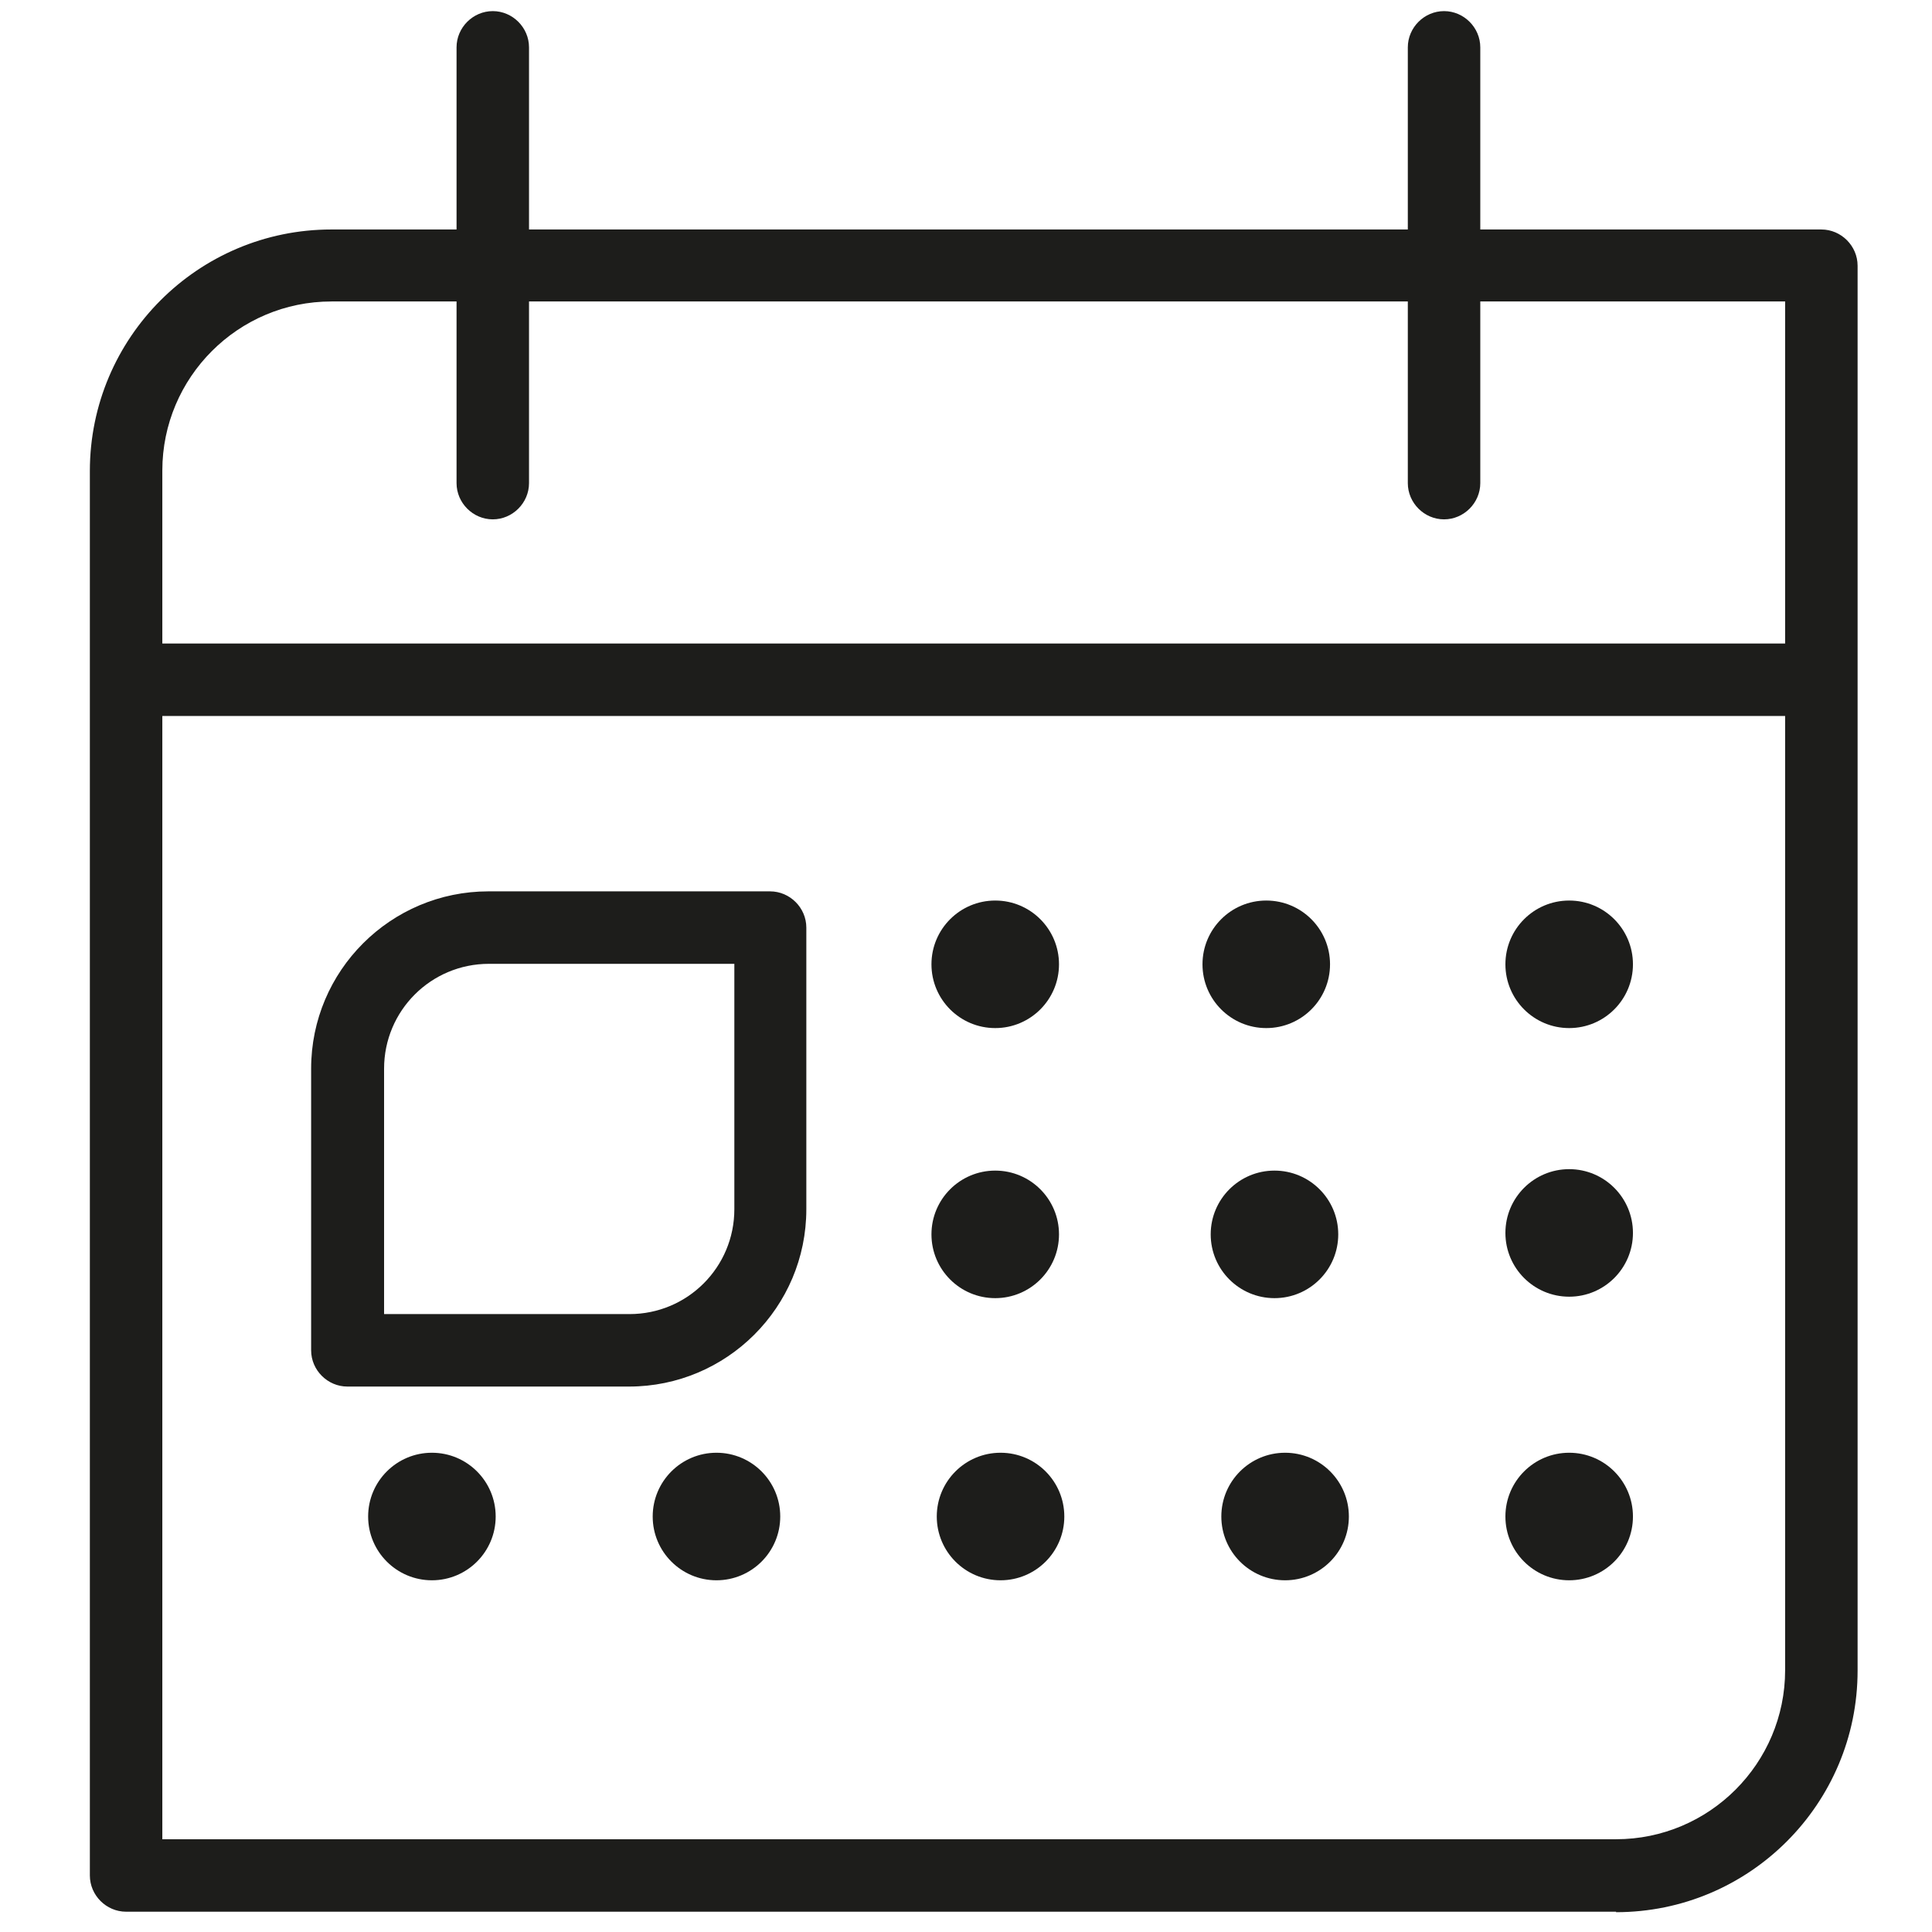 <?xml version="1.0" encoding="UTF-8"?>
<svg id="Ebene_1" data-name="Ebene 1" xmlns="http://www.w3.org/2000/svg" viewBox="0 0 39.99 39.99">
  <defs>
    <style>
      .cls-1 {
        fill: #1d1d1b;
      }
    </style>
  </defs>
  <path class="cls-1" d="M13.02,28.7h-5.83c-.41,0-.75-.34-.75-.75v-5.83c0-2.03,1.65-3.67,3.67-3.67h5.83c.41,0,.75.34.75.75v5.83c0,2.03-1.65,3.67-3.67,3.67ZM7.95,27.2h5.08c1.2,0,2.17-.97,2.17-2.17v-5.08h-5.08c-1.2,0-2.17.97-2.17,2.17v5.08Z"/>
  <path class="cls-1" d="M33.45,39.57H2.61c-.41,0-.75-.34-.75-.75V9.75c0-2.76,2.24-5,5-5h30.84c.41,0,.75.34.75.75v29.08c0,2.76-2.24,5-5,5ZM3.36,38.07h30.09c1.93,0,3.5-1.57,3.5-3.5V6.24H6.86c-1.93,0-3.5,1.57-3.5,3.5v28.33Z"/>
  <rect class="cls-1" x="2.61" y="13.32" width="35.31" height="1.5"/>
  <path class="cls-1" d="M10.2,10.75c-.41,0-.75-.34-.75-.75V.98c0-.41.34-.75.75-.75s.75.34.75.75v9.02c0,.41-.34.75-.75.75Z"/>
  <path class="cls-1" d="M29.89,10.75c-.41,0-.75-.34-.75-.75V.98c0-.41.34-.75.75-.75s.75.34.75.75v9.02c0,.41-.34.75-.75.75Z"/>
  <circle class="cls-1" cx="20.6" cy="19.96" r="1.32"/>
  <circle class="cls-1" cx="26.21" cy="19.96" r="1.32"/>
  <circle class="cls-1" cx="32.48" cy="19.96" r="1.32"/>
  <circle class="cls-1" cx="32.48" cy="25.52" r="1.32"/>
  <circle class="cls-1" cx="32.48" cy="31.39" r="1.32"/>
  <circle class="cls-1" cx="20.6" cy="25.55" r="1.32"/>
  <circle class="cls-1" cx="26.38" cy="25.55" r="1.32"/>
  <circle class="cls-1" cx="26.6" cy="31.39" r="1.32"/>
  <circle class="cls-1" cx="20.71" cy="31.39" r="1.32"/>
  <circle class="cls-1" cx="14.83" cy="31.39" r="1.32"/>
  <circle class="cls-1" cx="8.94" cy="31.39" r="1.32"/>
</svg>